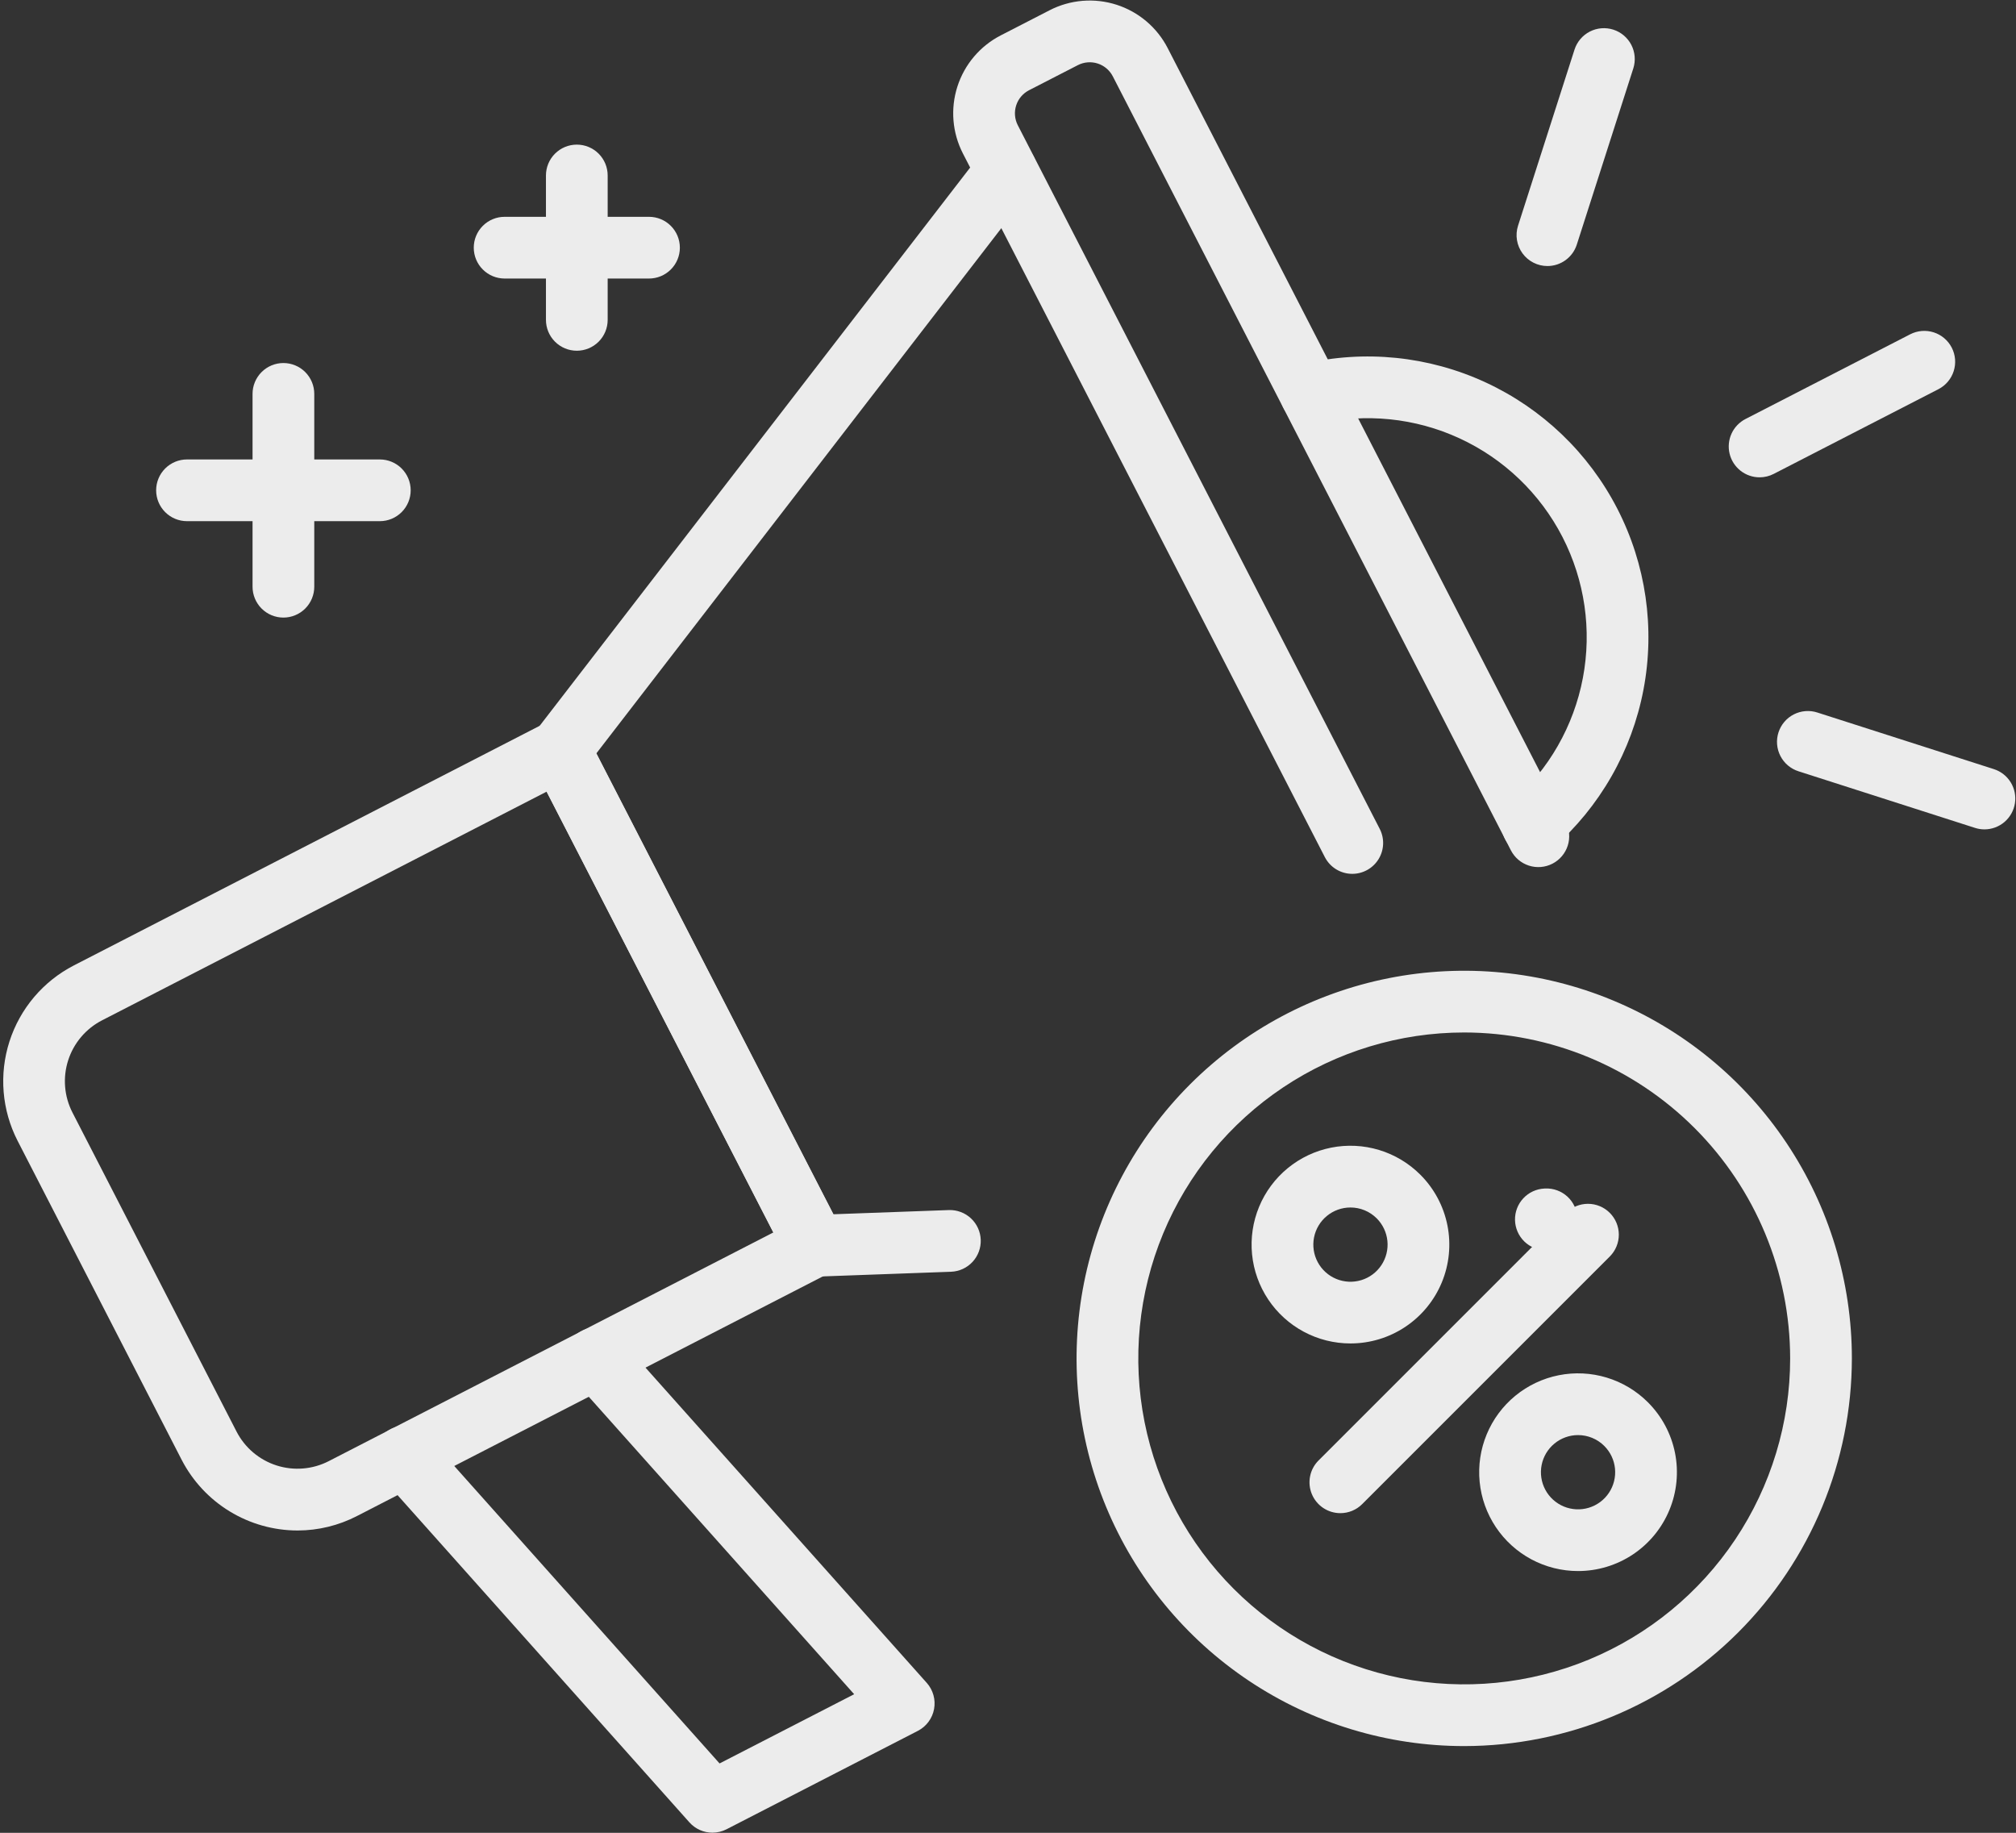 <?xml version="1.0" encoding="UTF-8" standalone="no"?><svg xmlns="http://www.w3.org/2000/svg" xmlns:xlink="http://www.w3.org/1999/xlink" fill="none" height="475.1" preserveAspectRatio="xMidYMid meet" style="fill: none" version="1" viewBox="0.0 0.4 522.6 475.1" width="522.6" zoomAndPan="magnify"><rect x="0.0" y="0.4" width="522.6" height="475.1" fill="#333333" stroke="none"/><g clip-path="url(#a)" fill="#ececec" id="change1_1"><path d="M77.142 397.133C70.933 397.128 64.844 395.414 59.543 392.181C54.242 388.947 49.932 384.318 47.086 378.799L4.56 296.12C0.475 288.156 -0.284 278.898 2.449 270.376C5.183 261.853 11.185 254.763 19.139 250.66L141.495 187.726C143.381 186.756 145.576 186.575 147.597 187.223C149.617 187.871 151.298 189.295 152.268 191.182L218.357 319.672C219.327 321.558 219.508 323.753 218.86 325.774C218.212 327.794 216.788 329.474 214.902 330.445L92.546 393.378C87.784 395.841 82.503 397.128 77.142 397.133ZM141.699 205.613L26.457 264.888C22.269 267.042 19.108 270.772 17.67 275.257C16.232 279.741 16.634 284.614 18.788 288.802L61.314 371.481C62.381 373.555 63.845 375.398 65.624 376.906C67.403 378.414 69.462 379.556 71.683 380.268C73.903 380.98 76.242 381.248 78.566 381.056C80.89 380.865 83.154 380.217 85.228 379.15L200.47 319.876L141.699 205.613Z"/><path d="M400.717 324.483C398.628 324.48 396.623 323.66 395.13 322.198C393.638 320.736 392.777 318.748 392.73 316.659C392.684 314.57 393.457 312.547 394.884 311.02C396.31 309.494 398.277 308.586 400.364 308.491L400.603 308.48C402.713 308.401 404.769 309.159 406.322 310.589C407.875 312.02 408.8 314.006 408.895 316.115C408.99 318.224 408.247 320.286 406.828 321.85C405.41 323.413 403.43 324.353 401.322 324.464L401.083 324.474C400.961 324.48 400.839 324.483 400.717 324.483Z"/><path d="M211.247 331.336C209.778 331.336 208.336 330.931 207.082 330.165C205.827 329.399 204.807 328.303 204.135 326.996L138.034 198.496C137.338 197.145 137.043 195.624 137.18 194.11C137.318 192.597 137.884 191.154 138.812 189.951L254.593 39.806C255.896 38.146 257.801 37.068 259.895 36.806C261.989 36.544 264.101 37.12 265.772 38.409C267.443 39.697 268.537 41.594 268.817 43.685C269.096 45.777 268.538 47.894 267.263 49.576L154.586 195.697L216.038 315.157L245.987 314.07C248.101 314.004 250.155 314.777 251.7 316.221C253.246 317.665 254.156 319.663 254.233 321.776C254.31 323.89 253.546 325.948 252.11 327.501C250.673 329.053 248.68 329.973 246.567 330.06L211.539 331.331C211.442 331.334 211.344 331.336 211.247 331.336Z"/><path d="M350.551 226.918C349.08 226.919 347.636 226.514 346.38 225.748C345.124 224.982 344.103 223.884 343.43 222.575L249.612 40.184C246.855 34.822 246.34 28.585 248.18 22.843C250.021 17.102 254.067 12.326 259.428 9.568L272.085 3.059C274.74 1.693 277.638 0.863 280.614 0.617C283.59 0.371 286.585 0.714 289.428 1.626C292.271 2.538 294.907 4.002 297.185 5.933C299.462 7.864 301.337 10.224 302.701 12.88L405.894 213.508C406.864 215.395 407.045 217.59 406.398 219.61C405.75 221.631 404.326 223.311 402.439 224.281C400.552 225.252 398.357 225.433 396.336 224.785C394.316 224.137 392.636 222.713 391.665 220.826L288.473 20.198C288.069 19.411 287.515 18.711 286.84 18.139C286.166 17.566 285.386 17.133 284.543 16.862C283.701 16.592 282.814 16.49 281.933 16.563C281.051 16.636 280.193 16.881 279.407 17.286L266.748 23.794C265.161 24.612 263.963 26.025 263.417 27.725C262.872 29.425 263.023 31.272 263.838 32.86L357.659 215.257C358.286 216.476 358.589 217.836 358.539 219.206C358.489 220.576 358.088 221.91 357.375 223.08C356.661 224.251 355.659 225.218 354.464 225.89C353.269 226.562 351.922 226.916 350.551 226.918Z"/><path d="M184.685 475.464C183.557 475.465 182.442 475.227 181.412 474.766C180.383 474.305 179.462 473.631 178.712 472.789L98.941 383.355C98.233 382.572 97.686 381.657 97.333 380.663C96.98 379.668 96.827 378.613 96.883 377.559C96.94 376.505 97.204 375.473 97.661 374.521C98.118 373.57 98.759 372.718 99.547 372.016C100.335 371.313 101.254 370.773 102.251 370.427C103.248 370.082 104.304 369.937 105.358 370.001C106.411 370.065 107.442 370.337 108.39 370.801C109.338 371.265 110.185 371.912 110.881 372.705L186.53 457.517L221.419 439.572L148.514 357.857C147.807 357.075 147.262 356.16 146.909 355.166C146.557 354.171 146.405 353.117 146.462 352.064C146.519 351.011 146.783 349.979 147.24 349.028C147.697 348.078 148.337 347.227 149.125 346.525C149.912 345.822 150.83 345.283 151.826 344.937C152.823 344.591 153.878 344.445 154.931 344.509C155.984 344.572 157.014 344.843 157.961 345.306C158.909 345.769 159.756 346.414 160.453 347.206L240.239 436.633C241.052 437.544 241.646 438.63 241.974 439.806C242.303 440.982 242.358 442.218 242.135 443.419C241.912 444.62 241.417 445.754 240.688 446.734C239.958 447.714 239.015 448.514 237.928 449.073L188.341 474.578C187.21 475.16 185.957 475.464 184.685 475.464Z"/><path d="M397.268 222.241C395.64 222.241 394.051 221.745 392.712 220.819C391.373 219.892 390.349 218.579 389.776 217.055C389.204 215.531 389.109 213.869 389.506 212.29C389.903 210.711 390.772 209.291 391.998 208.219C401.51 199.872 407.959 188.584 410.321 176.151C412.683 163.718 410.821 150.853 405.033 139.599C399.244 128.345 389.861 119.348 378.373 114.038C366.885 108.729 353.952 107.411 341.63 110.294C339.568 110.772 337.4 110.413 335.602 109.297C333.804 108.18 332.522 106.396 332.037 104.336C331.551 102.275 331.902 100.107 333.012 98.305C334.122 96.502 335.901 95.214 337.96 94.721C353.759 91.019 370.343 92.704 385.074 99.51C399.805 106.315 411.838 117.85 419.26 132.281C426.682 146.711 429.068 163.208 426.036 179.15C423.005 195.092 414.732 209.562 402.532 220.262C401.076 221.539 399.205 222.242 397.268 222.241Z"/><path d="M456.141 124.131C454.346 124.133 452.603 123.53 451.192 122.421C449.78 121.312 448.783 119.76 448.36 118.016C447.937 116.272 448.113 114.436 448.859 112.803C449.606 111.171 450.879 109.837 452.475 109.016L495.168 87.057C496.103 86.576 497.122 86.284 498.169 86.198C499.216 86.112 500.27 86.232 501.271 86.553C502.271 86.874 503.198 87.389 504 88.068C504.801 88.747 505.461 89.578 505.942 90.512C506.422 91.446 506.714 92.466 506.801 93.513C506.887 94.56 506.766 95.614 506.445 96.614C506.125 97.615 505.61 98.542 504.931 99.343C504.251 100.145 503.421 100.805 502.487 101.285L459.794 123.244C458.664 123.827 457.412 124.131 456.141 124.131Z"/><path d="M401.133 69.362C399.873 69.361 398.632 69.062 397.509 68.491C396.386 67.92 395.414 67.092 394.671 66.074C393.929 65.056 393.437 63.878 393.236 62.634C393.034 61.39 393.13 60.117 393.513 58.917L408.174 13.201C408.835 11.196 410.261 9.533 412.142 8.575C414.022 7.617 416.206 7.441 418.216 8.085C420.226 8.73 421.9 10.143 422.873 12.016C423.846 13.889 424.039 16.072 423.41 18.087L408.75 63.802C408.232 65.416 407.216 66.824 405.847 67.823C404.478 68.822 402.828 69.361 401.133 69.362Z"/><path d="M514.417 215.39C513.587 215.389 512.763 215.26 511.973 215.005L466.257 200.344C465.25 200.029 464.314 199.518 463.505 198.84C462.696 198.162 462.029 197.331 461.542 196.394C461.056 195.457 460.76 194.433 460.671 193.381C460.582 192.329 460.702 191.27 461.025 190.265C461.347 189.26 461.865 188.328 462.549 187.524C463.233 186.72 464.07 186.059 465.01 185.58C465.951 185.101 466.977 184.812 468.03 184.732C469.082 184.651 470.14 184.779 471.143 185.109L516.858 199.77C518.675 200.352 520.223 201.564 521.225 203.188C522.226 204.811 522.615 206.739 522.32 208.624C522.026 210.508 521.067 212.226 519.618 213.466C518.169 214.707 516.325 215.389 514.417 215.39Z"/><path d="M379.565 453.018C359.69 453.018 340.261 447.125 323.736 436.083C307.21 425.041 294.33 409.346 286.724 390.984C279.118 372.622 277.128 352.416 281.005 332.923C284.883 313.43 294.453 295.524 308.507 281.47C322.561 267.416 340.467 257.845 359.96 253.968C379.453 250.091 399.659 252.081 418.021 259.687C436.383 267.293 452.078 280.173 463.12 296.698C474.162 313.224 480.055 332.653 480.055 352.528C480.025 379.17 469.428 404.713 450.589 423.552C431.75 442.391 406.208 452.988 379.565 453.018ZM379.565 268.037C362.855 268.037 346.519 272.992 332.625 282.276C318.73 291.56 307.901 304.756 301.506 320.194C295.111 335.633 293.438 352.621 296.698 369.011C299.958 385.4 308.005 400.455 319.821 412.271C331.637 424.087 346.692 432.134 363.081 435.395C379.471 438.655 396.459 436.982 411.898 430.587C427.336 424.192 440.532 413.363 449.816 399.468C459.1 385.574 464.055 369.239 464.055 352.528C464.03 330.127 455.12 308.652 439.281 292.812C423.441 276.973 401.966 268.063 379.565 268.037Z"/><path d="M347.456 392.638C345.874 392.638 344.327 392.169 343.011 391.289C341.696 390.41 340.671 389.161 340.065 387.699C339.46 386.237 339.301 384.629 339.61 383.077C339.918 381.525 340.68 380.1 341.799 378.981L406.019 314.761C407.522 313.276 409.552 312.446 411.666 312.452C413.779 312.459 415.804 313.301 417.298 314.795C418.793 316.29 419.635 318.315 419.641 320.428C419.648 322.541 418.818 324.571 417.333 326.075L353.113 390.295C352.371 391.039 351.489 391.629 350.518 392.031C349.547 392.433 348.507 392.639 347.456 392.638Z"/><path d="M350.067 348.646C345.853 348.646 341.704 347.607 337.987 345.62C334.271 343.634 331.101 340.761 328.76 337.257C326.419 333.753 324.978 329.726 324.566 325.532C324.153 321.338 324.781 317.107 326.394 313.214C328.007 309.32 330.555 305.885 333.813 303.212C337.071 300.539 340.938 298.711 345.071 297.889C349.205 297.068 353.477 297.278 357.509 298.502C361.542 299.726 365.21 301.926 368.19 304.906C371.776 308.489 374.218 313.055 375.208 318.027C376.198 322.998 375.691 328.152 373.75 332.835C371.81 337.518 368.524 341.52 364.308 344.334C360.092 347.149 355.136 348.65 350.067 348.646ZM350.067 313.405C347.84 313.406 345.683 314.18 343.963 315.594C342.243 317.007 341.066 318.974 340.633 321.158C340.2 323.342 340.538 325.609 341.589 327.572C342.64 329.535 344.339 331.072 346.397 331.923C348.454 332.774 350.743 332.885 352.873 332.237C355.004 331.59 356.844 330.224 358.08 328.372C359.316 326.519 359.871 324.296 359.652 322.08C359.432 319.865 358.451 317.794 356.876 316.22C355.982 315.325 354.921 314.616 353.752 314.133C352.584 313.65 351.331 313.402 350.067 313.405Z"/><path d="M409.065 407.644C404.851 407.644 400.702 406.605 396.985 404.618C393.269 402.632 390.099 399.759 387.758 396.255C385.417 392.751 383.976 388.724 383.564 384.53C383.151 380.336 383.779 376.105 385.392 372.212C387.005 368.318 389.553 364.883 392.811 362.21C396.069 359.537 399.936 357.709 404.069 356.887C408.203 356.066 412.475 356.276 416.507 357.5C420.54 358.724 424.208 360.924 427.187 363.904C430.773 367.487 433.216 372.053 434.206 377.024C435.196 381.996 434.688 387.149 432.748 391.832C430.808 396.515 427.522 400.518 423.306 403.332C419.09 406.147 414.134 407.647 409.065 407.644ZM409.065 372.402C406.838 372.404 404.681 373.178 402.961 374.591C401.241 376.005 400.064 377.972 399.631 380.156C399.198 382.34 399.536 384.606 400.587 386.569C401.638 388.532 403.337 390.07 405.394 390.921C407.452 391.772 409.741 391.883 411.871 391.235C414.001 390.588 415.841 389.221 417.077 387.369C418.313 385.517 418.869 383.294 418.649 381.078C418.43 378.863 417.449 376.791 415.874 375.218C414.98 374.323 413.919 373.614 412.75 373.131C411.582 372.648 410.329 372.4 409.065 372.402Z"/><path d="M98.46 135.497H48.476C46.354 135.497 44.319 134.654 42.819 133.154C41.318 131.654 40.476 129.619 40.476 127.497C40.476 125.375 41.318 123.341 42.819 121.84C44.319 120.34 46.354 119.497 48.476 119.497H98.46C100.582 119.497 102.617 120.34 104.117 121.84C105.617 123.341 106.46 125.375 106.46 127.497C106.46 129.619 105.617 131.654 104.117 133.154C102.617 134.654 100.582 135.497 98.46 135.497Z"/><path d="M73.467 160.489C71.345 160.489 69.31 159.646 67.81 158.146C66.31 156.645 65.467 154.611 65.467 152.489V102.505C65.467 100.383 66.31 98.348 67.81 96.848C69.31 95.348 71.345 94.505 73.467 94.505C75.588 94.505 77.623 95.348 79.124 96.848C80.624 98.348 81.467 100.383 81.467 102.505V152.489C81.467 154.611 80.624 156.645 79.124 158.146C77.623 159.646 75.588 160.489 73.467 160.489Z"/><path d="M168.239 72.602H130.812C128.69 72.602 126.655 71.759 125.155 70.258C123.654 68.758 122.812 66.723 122.812 64.602C122.812 62.48 123.654 60.445 125.155 58.945C126.655 57.444 128.69 56.602 130.812 56.602H168.239C170.361 56.602 172.395 57.444 173.896 58.945C175.396 60.445 176.239 62.48 176.239 64.602C176.239 66.723 175.396 68.758 173.896 70.258C172.395 71.759 170.361 72.602 168.239 72.602Z"/><path d="M149.525 91.315C147.404 91.315 145.369 90.472 143.869 88.972C142.368 87.472 141.525 85.437 141.525 83.315V45.888C141.525 43.766 142.368 41.731 143.869 40.231C145.369 38.73 147.404 37.888 149.525 37.888C151.647 37.888 153.682 38.73 155.182 40.231C156.683 41.731 157.525 43.766 157.525 45.888V83.315C157.525 85.437 156.683 87.472 155.182 88.972C153.682 90.472 151.647 91.315 149.525 91.315Z"/></g><defs><clipPath id="a"><path d="M0 0H523V476H0z" fill="#ffffff"/></clipPath></defs></svg>